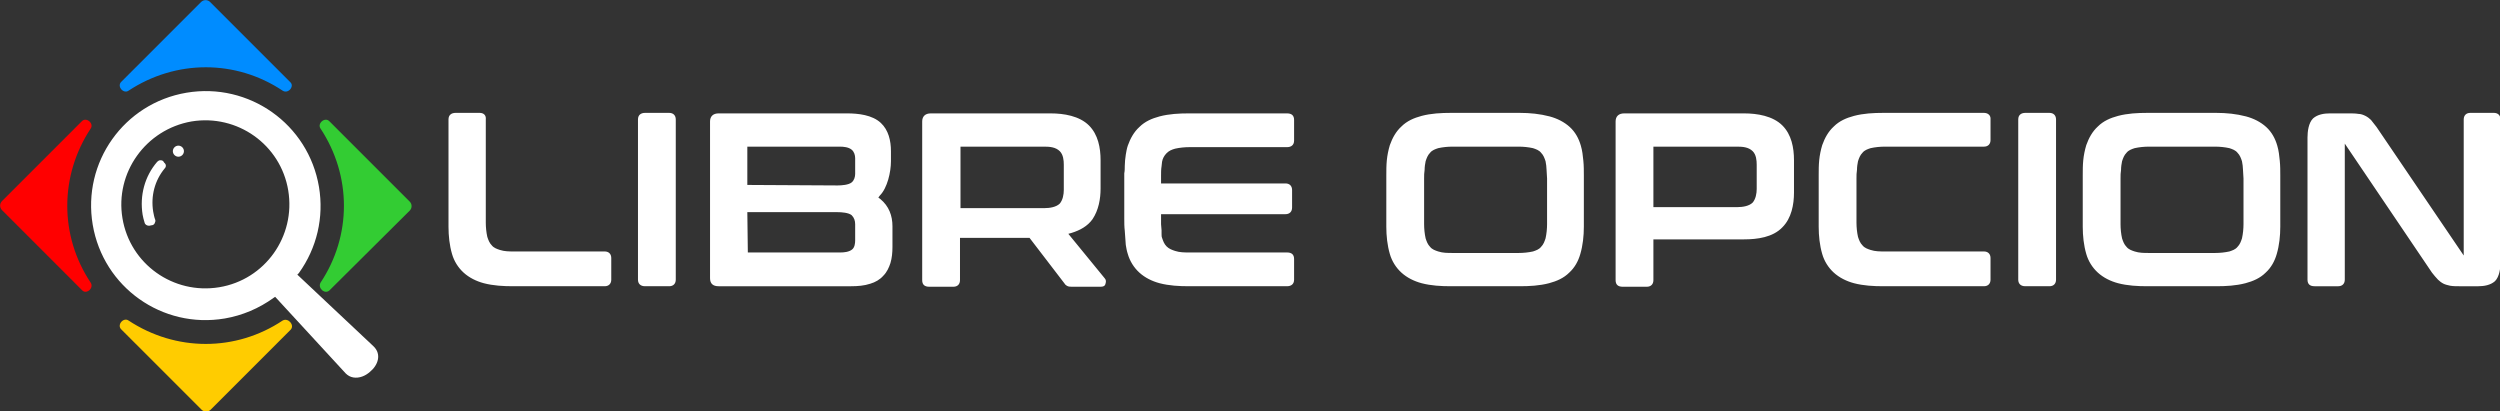 <?xml version="1.0" encoding="utf-8"?>
<!-- Generator: Adobe Illustrator 24.0.0, SVG Export Plug-In . SVG Version: 6.00 Build 0)  -->
<svg version="1.1" id="Capa_1" xmlns:xodm="http://www.corel.com/coreldraw/odm/2003"
	 xmlns="http://www.w3.org/2000/svg" xmlns:xlink="http://www.w3.org/1999/xlink" x="0px" y="0px" viewBox="0 0 496.1 81.6"
	 style="enable-background:new 0 0 496.1 81.6;" xml:space="preserve">
<rect x="0" y="0" width="496.1" height="81.6" fill="#333333" stroke="none"/>
<style type="text/css">
	.st0{fill-rule:evenodd;clip-rule:evenodd;fill:#FFFFFF;}
	.st1{fill:#008CFF;}
	.st2{fill:#FFCC00;}
	.st3{fill:#33CC33;}
	.st4{fill:#FF0000;}
</style>
<g id="Capa_x0020_1">
	<path class="st0" d="M95.2,22.4h-4.8c-0.8,0-1.4,0.4-1.4,1.3V45c0,1.8,0.2,3.7,0.7,5.4c0.4,1.4,1.2,2.7,2.3,3.7
		c1.1,1,2.5,1.7,4,2.1c1.9,0.5,3.9,0.6,5.8,0.6h18.2c0.8,0,1.3-0.5,1.3-1.3v-4.3c0-0.8-0.5-1.3-1.3-1.3h-18c-0.9,0-1.9,0-2.8-0.3
		c-0.6-0.2-1.2-0.4-1.6-0.9c-0.5-0.5-0.7-1.1-0.9-1.7c-0.2-0.9-0.3-1.9-0.3-2.8V23.7C96.5,22.9,96,22.4,95.2,22.4L95.2,22.4z
		 M132.8,22.4H128c-0.8,0-1.4,0.4-1.4,1.3v31.8c0,0.8,0.5,1.3,1.4,1.3h4.8c0.8,0,1.3-0.5,1.3-1.3V23.7
		C134.1,22.9,133.6,22.4,132.8,22.4z M174.6,38.8c1.5-1.5,2.2-4.7,2.2-6.8V30c0-2.1-0.5-4.2-2-5.6c-1.7-1.6-4.5-1.9-6.7-1.9h-25.5
		c-1.1,0-1.7,0.6-1.7,1.6v31.1c0,1.1,0.6,1.6,1.7,1.6h26.3c1.3,0,2.6-0.1,3.8-0.5c1-0.3,1.9-0.8,2.6-1.6c0.7-0.7,1.1-1.6,1.4-2.5
		c0.3-1,0.4-2.1,0.4-3.2v-4.1c0-2.1-0.7-4-2.4-5.4l-0.4-0.3L174.6,38.8L174.6,38.8z M148.3,42.1h17.9c0.8,0,2.2,0.1,2.8,0.6
		c0.5,0.5,0.7,1.1,0.7,1.8v3.2c0,0.6-0.1,1.4-0.6,1.8c-0.6,0.5-1.6,0.6-2.3,0.6h-18.4L148.3,42.1L148.3,42.1z M148.3,36.7v-7.6h18.4
		c0.7,0,1.7,0.1,2.3,0.6c0.5,0.4,0.7,1.1,0.7,1.7v3.1c0,0.6-0.2,1.3-0.7,1.7c-0.6,0.5-2,0.6-2.8,0.6L148.3,36.7L148.3,36.7z
		 M212.7,46.2c1.6-0.5,3.1-1.3,4.1-2.7c1.2-1.8,1.6-4,1.6-6.1v-5.6c0-2.5-0.5-5.1-2.3-6.9c-1.9-1.9-5-2.4-7.6-2.4h-23.8
		c-1.1,0-1.7,0.6-1.7,1.6v31.5c0,0.9,0.5,1.3,1.4,1.3h4.8c0.8,0,1.3-0.5,1.3-1.3v-8.4h13.8l6.9,9l0,0c0.1,0.2,0.3,0.4,0.5,0.5
		c0.3,0.2,0.7,0.2,1,0.2h5.7c0.5,0,0.9-0.1,1-0.7c0.1-0.3,0.1-0.7-0.2-1l0,0l-7.2-8.8L212.7,46.2L212.7,46.2z M190.6,41.2V29.1h16.7
		c1,0,2.2,0.1,3,0.9c0.7,0.7,0.8,1.8,0.8,2.7v5c0,0.9-0.2,2-0.8,2.7c-0.7,0.7-2,0.9-3,0.9H190.6z M230.4,36.1c0-0.4,0-0.9,0-1.3
		c0-0.6,0-1.2,0.1-1.8c0-0.3,0.1-0.6,0.1-0.9c0.1-0.6,0.4-1.2,0.9-1.7c0.5-0.5,1-0.7,1.7-0.9c0.9-0.2,1.9-0.3,2.8-0.3h19.4
		c0.8,0,1.4-0.4,1.4-1.3v-4.1c0-0.9-0.5-1.3-1.4-1.3h-19.5c-1.9,0-3.9,0.1-5.8,0.6c-1.5,0.4-2.9,1-4,2.1c-1.1,1-1.8,2.3-2.3,3.7
		c-0.2,0.6-0.3,1.2-0.4,1.8c-0.1,0.7-0.2,1.5-0.2,2.2c0,0.5,0,1-0.1,1.5c0,0.5,0,1,0,1.5v7.5c0,0.8,0,1.6,0.1,2.4
		c0,0.5,0.1,0.9,0.1,1.4c0,0.5,0.1,0.9,0.1,1.4c0.1,0.6,0.2,1.2,0.4,1.8c0.4,1.4,1.2,2.7,2.3,3.7c1.1,1,2.5,1.7,4,2.1
		c1.9,0.5,3.9,0.6,5.8,0.6h19.5c0.8,0,1.4-0.4,1.4-1.3v-4.1c0-0.9-0.5-1.3-1.4-1.3H236c-0.9,0-1.9,0-2.8-0.3
		c-0.6-0.2-1.2-0.4-1.7-0.9c-0.5-0.5-0.7-1.1-0.9-1.7c-0.1-0.2-0.1-0.5-0.1-0.8c0-0.2,0-0.5,0-0.7c0-0.4-0.1-0.8-0.1-1.2
		c0-0.5,0-1.1,0-1.6v-0.4h24.7c0.8,0,1.3-0.5,1.3-1.3v-3.5c0-0.8-0.5-1.3-1.3-1.3h-24.7L230.4,36.1L230.4,36.1z M301.6,22.4h-13.7
		c-1.9,0-3.9,0.1-5.8,0.6c-1.5,0.4-2.9,1-4,2.1c-1.1,1-1.8,2.3-2.3,3.7c-0.3,1-0.5,2-0.6,3c-0.1,1-0.1,2-0.1,3V45
		c0,1.8,0.2,3.7,0.7,5.4c0.4,1.4,1.2,2.7,2.3,3.7c1.1,1,2.5,1.7,4,2.1c1.9,0.5,3.9,0.6,5.8,0.6h13.7c1.9,0,3.9-0.1,5.8-0.6
		c1.5-0.4,2.9-1,4-2.1c1.1-1,1.8-2.3,2.2-3.7c0.5-1.7,0.7-3.6,0.7-5.4V34.9c0-1,0-2-0.1-3c-0.1-1-0.2-2-0.5-3
		c-0.4-1.4-1.1-2.7-2.2-3.7c-1.1-1-2.5-1.7-4-2.1C305.6,22.6,303.6,22.4,301.6,22.4L301.6,22.4z M282.6,44.5v-9.1
		c0-0.6,0-1.1,0.1-1.7c0-0.6,0.1-1.2,0.2-1.7c0.2-0.6,0.4-1.2,0.9-1.7c0.4-0.5,1-0.7,1.6-0.9c0.9-0.2,1.9-0.3,2.8-0.3h13.2
		c0.9,0,1.9,0.1,2.8,0.3c0.6,0.2,1.2,0.4,1.6,0.9c0.5,0.5,0.7,1.1,0.9,1.7c0.1,0.5,0.2,1.2,0.2,1.7c0,0.6,0.1,1.1,0.1,1.7v9.1
		c0,0.9-0.1,1.9-0.3,2.8c-0.2,0.6-0.4,1.2-0.9,1.7c-0.4,0.5-1,0.7-1.6,0.9c-0.9,0.2-1.9,0.3-2.8,0.3h-13.2c-0.9,0-1.9,0-2.8-0.3
		c-0.6-0.2-1.2-0.4-1.6-0.9c-0.5-0.5-0.7-1.1-0.9-1.7C282.7,46.4,282.6,45.4,282.6,44.5L282.6,44.5z M328.1,47.5h18
		c2.6,0,5.7-0.4,7.6-2.4c1.8-1.8,2.3-4.5,2.3-6.9v-6.4c0-2.5-0.5-5.1-2.3-6.9c-1.9-1.9-5-2.4-7.6-2.4h-23.8c-1.1,0-1.7,0.6-1.7,1.6
		v31.5c0,0.9,0.5,1.3,1.4,1.3h4.8c0.8,0,1.3-0.5,1.3-1.3C328.1,55.5,328.1,47.5,328.1,47.5z M328.1,41.1V29.1h16.7
		c1,0,2.2,0.1,3,0.9c0.7,0.7,0.8,1.8,0.8,2.7v4.8c0,0.9-0.2,2-0.8,2.7c-0.7,0.7-2,0.9-3,0.9L328.1,41.1L328.1,41.1z M393.7,22.4h-20
		c-1.9,0-3.9,0.1-5.8,0.6c-1.5,0.4-2.9,1-4,2.1c-1.1,1-1.8,2.3-2.3,3.7c-0.3,1-0.5,2-0.6,3c-0.1,1-0.1,2-0.1,3V45
		c0,1.8,0.2,3.7,0.7,5.4c0.4,1.4,1.2,2.7,2.3,3.7c1.1,1,2.5,1.7,4,2.1c1.9,0.5,3.9,0.6,5.8,0.6h20c0.8,0,1.3-0.5,1.3-1.3v-4.3
		c0-0.8-0.5-1.3-1.3-1.3h-19.7c-0.9,0-1.9,0-2.8-0.3c-0.6-0.2-1.2-0.4-1.6-0.9c-0.5-0.5-0.7-1.1-0.9-1.7c-0.2-0.9-0.3-1.9-0.3-2.8
		v-8.8c0-0.6,0-1.1,0.1-1.7c0-0.6,0.1-1.2,0.2-1.7c0.2-0.6,0.4-1.2,0.9-1.7c0.4-0.5,1-0.7,1.6-0.9c0.9-0.2,1.9-0.3,2.8-0.3h19.7
		c0.8,0,1.3-0.5,1.3-1.3v-4.3C395,22.9,394.5,22.4,393.7,22.4L393.7,22.4z M406.7,22.4h-4.8c-0.8,0-1.4,0.4-1.4,1.3v31.8
		c0,0.8,0.5,1.3,1.4,1.3h4.8c0.8,0,1.3-0.5,1.3-1.3V23.7C408,22.9,407.5,22.4,406.7,22.4z M439.8,22.4h-13.7c-1.9,0-3.9,0.1-5.8,0.6
		c-1.5,0.4-2.9,1-4,2.1c-1.1,1-1.8,2.3-2.3,3.7c-0.3,1-0.5,2-0.6,3c-0.1,1-0.1,2-0.1,3V45c0,1.8,0.2,3.7,0.7,5.4
		c0.4,1.4,1.2,2.7,2.3,3.7c1.1,1,2.5,1.7,4,2.1c1.9,0.5,3.9,0.6,5.8,0.6h13.7c1.9,0,3.9-0.1,5.8-0.6c1.5-0.4,2.9-1,4-2.1
		c1.1-1,1.8-2.3,2.2-3.7c0.5-1.7,0.7-3.6,0.7-5.4V34.9c0-1,0-2-0.1-3c-0.1-1-0.2-2-0.5-3c-0.4-1.4-1.1-2.7-2.2-3.7
		c-1.1-1-2.5-1.7-4-2.1C443.8,22.6,441.8,22.4,439.8,22.4L439.8,22.4z M420.8,44.5v-9.1c0-0.6,0-1.1,0.1-1.7c0-0.6,0.1-1.2,0.2-1.7
		c0.2-0.6,0.4-1.2,0.9-1.7c0.4-0.5,1-0.7,1.6-0.9c0.9-0.2,1.9-0.3,2.8-0.3h13.2c0.9,0,1.9,0.1,2.8,0.3c0.6,0.2,1.2,0.4,1.6,0.9
		c0.5,0.5,0.7,1.1,0.9,1.7c0.1,0.5,0.2,1.2,0.2,1.7c0,0.6,0.1,1.1,0.1,1.7v9.1c0,0.9-0.1,1.9-0.3,2.8c-0.2,0.6-0.4,1.2-0.9,1.7
		c-0.4,0.5-1,0.7-1.6,0.9c-0.9,0.2-1.9,0.3-2.8,0.3h-13.2c-0.9,0-1.9,0-2.8-0.3c-0.6-0.2-1.2-0.4-1.6-0.9c-0.5-0.5-0.7-1.1-0.9-1.7
		C420.9,46.4,420.8,45.4,420.8,44.5z M471.6,25.2c-0.4-0.5-0.7-0.9-1.1-1.4c-0.3-0.3-0.7-0.6-1.1-0.8c-0.4-0.2-0.9-0.4-1.4-0.4
		c-0.6-0.1-1.2-0.1-1.8-0.1h-3.9c-1.1,0-2.4,0.2-3.3,1c-0.9,0.9-1.1,2.6-1.1,3.8v28.2c0,0.9,0.5,1.3,1.4,1.3h4.7
		c0.8,0,1.3-0.5,1.3-1.3v-27l17.3,25.6c0.4,0.5,0.8,1,1.2,1.4c0.3,0.3,0.7,0.6,1.1,0.8c0.4,0.2,0.9,0.3,1.3,0.4
		c0.6,0.1,1.2,0.1,1.8,0.1h3.8c1.1,0,2.4-0.2,3.3-1c0.9-0.9,1.1-2.6,1.1-3.8V23.7c0-0.8-0.5-1.3-1.3-1.3h-4.7
		c-0.8,0-1.3,0.5-1.3,1.3v27L471.6,25.2L471.6,25.2z M59.3,54.2c3.6-5,5-11.1,4-17.1C61.2,24.6,49.4,16.3,37,18.4
		c-12.4,2.1-20.7,13.8-18.6,26.2C20.5,57,32.2,65.3,44.6,63.2c3.5-0.6,6.8-2,9.7-4.1l0.3-0.2l14,15.2c0.4,0.4,0.9,0.7,1.5,0.8
		c1.2,0.2,2.4-0.3,3.3-1.1c1.6-1.3,2.4-3.5,0.7-5.1L59,54.5C59,54.5,59.3,54.2,59.3,54.2z M38,24.1c9.1-1.5,17.7,4.6,19.2,13.7
		c1.5,9.1-4.6,17.7-13.7,19.2s-17.7-4.6-19.2-13.7C22.8,34.3,28.9,25.7,38,24.1z M28.7,44.2c0.1,0.4,0.5,0.6,0.9,0.6l0.5-0.1
		c0.3,0,0.5-0.2,0.6-0.4c0.1-0.2,0.2-0.5,0.1-0.7c-0.2-0.5-0.3-1.1-0.4-1.6c-0.5-3.1,0.3-6.2,2.3-8.6c0.3-0.3,0.3-0.8-0.1-1.1
		L32.4,32c-0.2-0.2-0.4-0.2-0.6-0.2c-0.2,0-0.4,0.1-0.6,0.3c-2.5,2.9-3.5,6.7-2.9,10.5C28.4,43.1,28.5,43.6,28.7,44.2L28.7,44.2z
		 M35.4,28.9c-0.6,0-1.1,0.5-1.1,1.1c0,0.6,0.5,1.1,1.1,1.1c0.6,0,1.1-0.5,1.1-1.1C36.5,29.4,36,28.9,35.4,28.9z"/>
	<path class="st1" d="M56.1,18c-9.3-6.2-21.2-6.2-30.6,0c-1,0.7-2.4-0.9-1.4-1.8L39.9,0.4c0.5-0.5,1.3-0.5,1.8,0l15.9,15.9
		C58.5,17.1,57.2,18.7,56.1,18L56.1,18z"/>
	<path class="st2" d="M56.1,63.6c-9.3,6.2-21.2,6.2-30.6,0c-1-0.7-2.4,0.9-1.4,1.8l15.9,15.9c0.5,0.5,1.3,0.5,1.8,0l15.9-15.9
		C58.5,64.5,57.2,63,56.1,63.6L56.1,63.6z"/>
	<path class="st3" d="M63.6,56.1c6.2-9.3,6.2-21.2,0-30.6c-0.7-1,0.9-2.4,1.8-1.4l15.9,15.9c0.5,0.5,0.5,1.3,0,1.8L65.4,57.6
		C64.5,58.5,63,57.2,63.6,56.1L63.6,56.1z"/>
	<path class="st4" d="M18,56.1c-6.2-9.3-6.2-21.2,0-30.6c0.7-1-0.9-2.4-1.8-1.4L0.4,39.9c-0.5,0.5-0.5,1.3,0,1.8l15.9,15.9
		C17.1,58.5,18.7,57.2,18,56.1L18,56.1z"/>
</g>
</svg>
